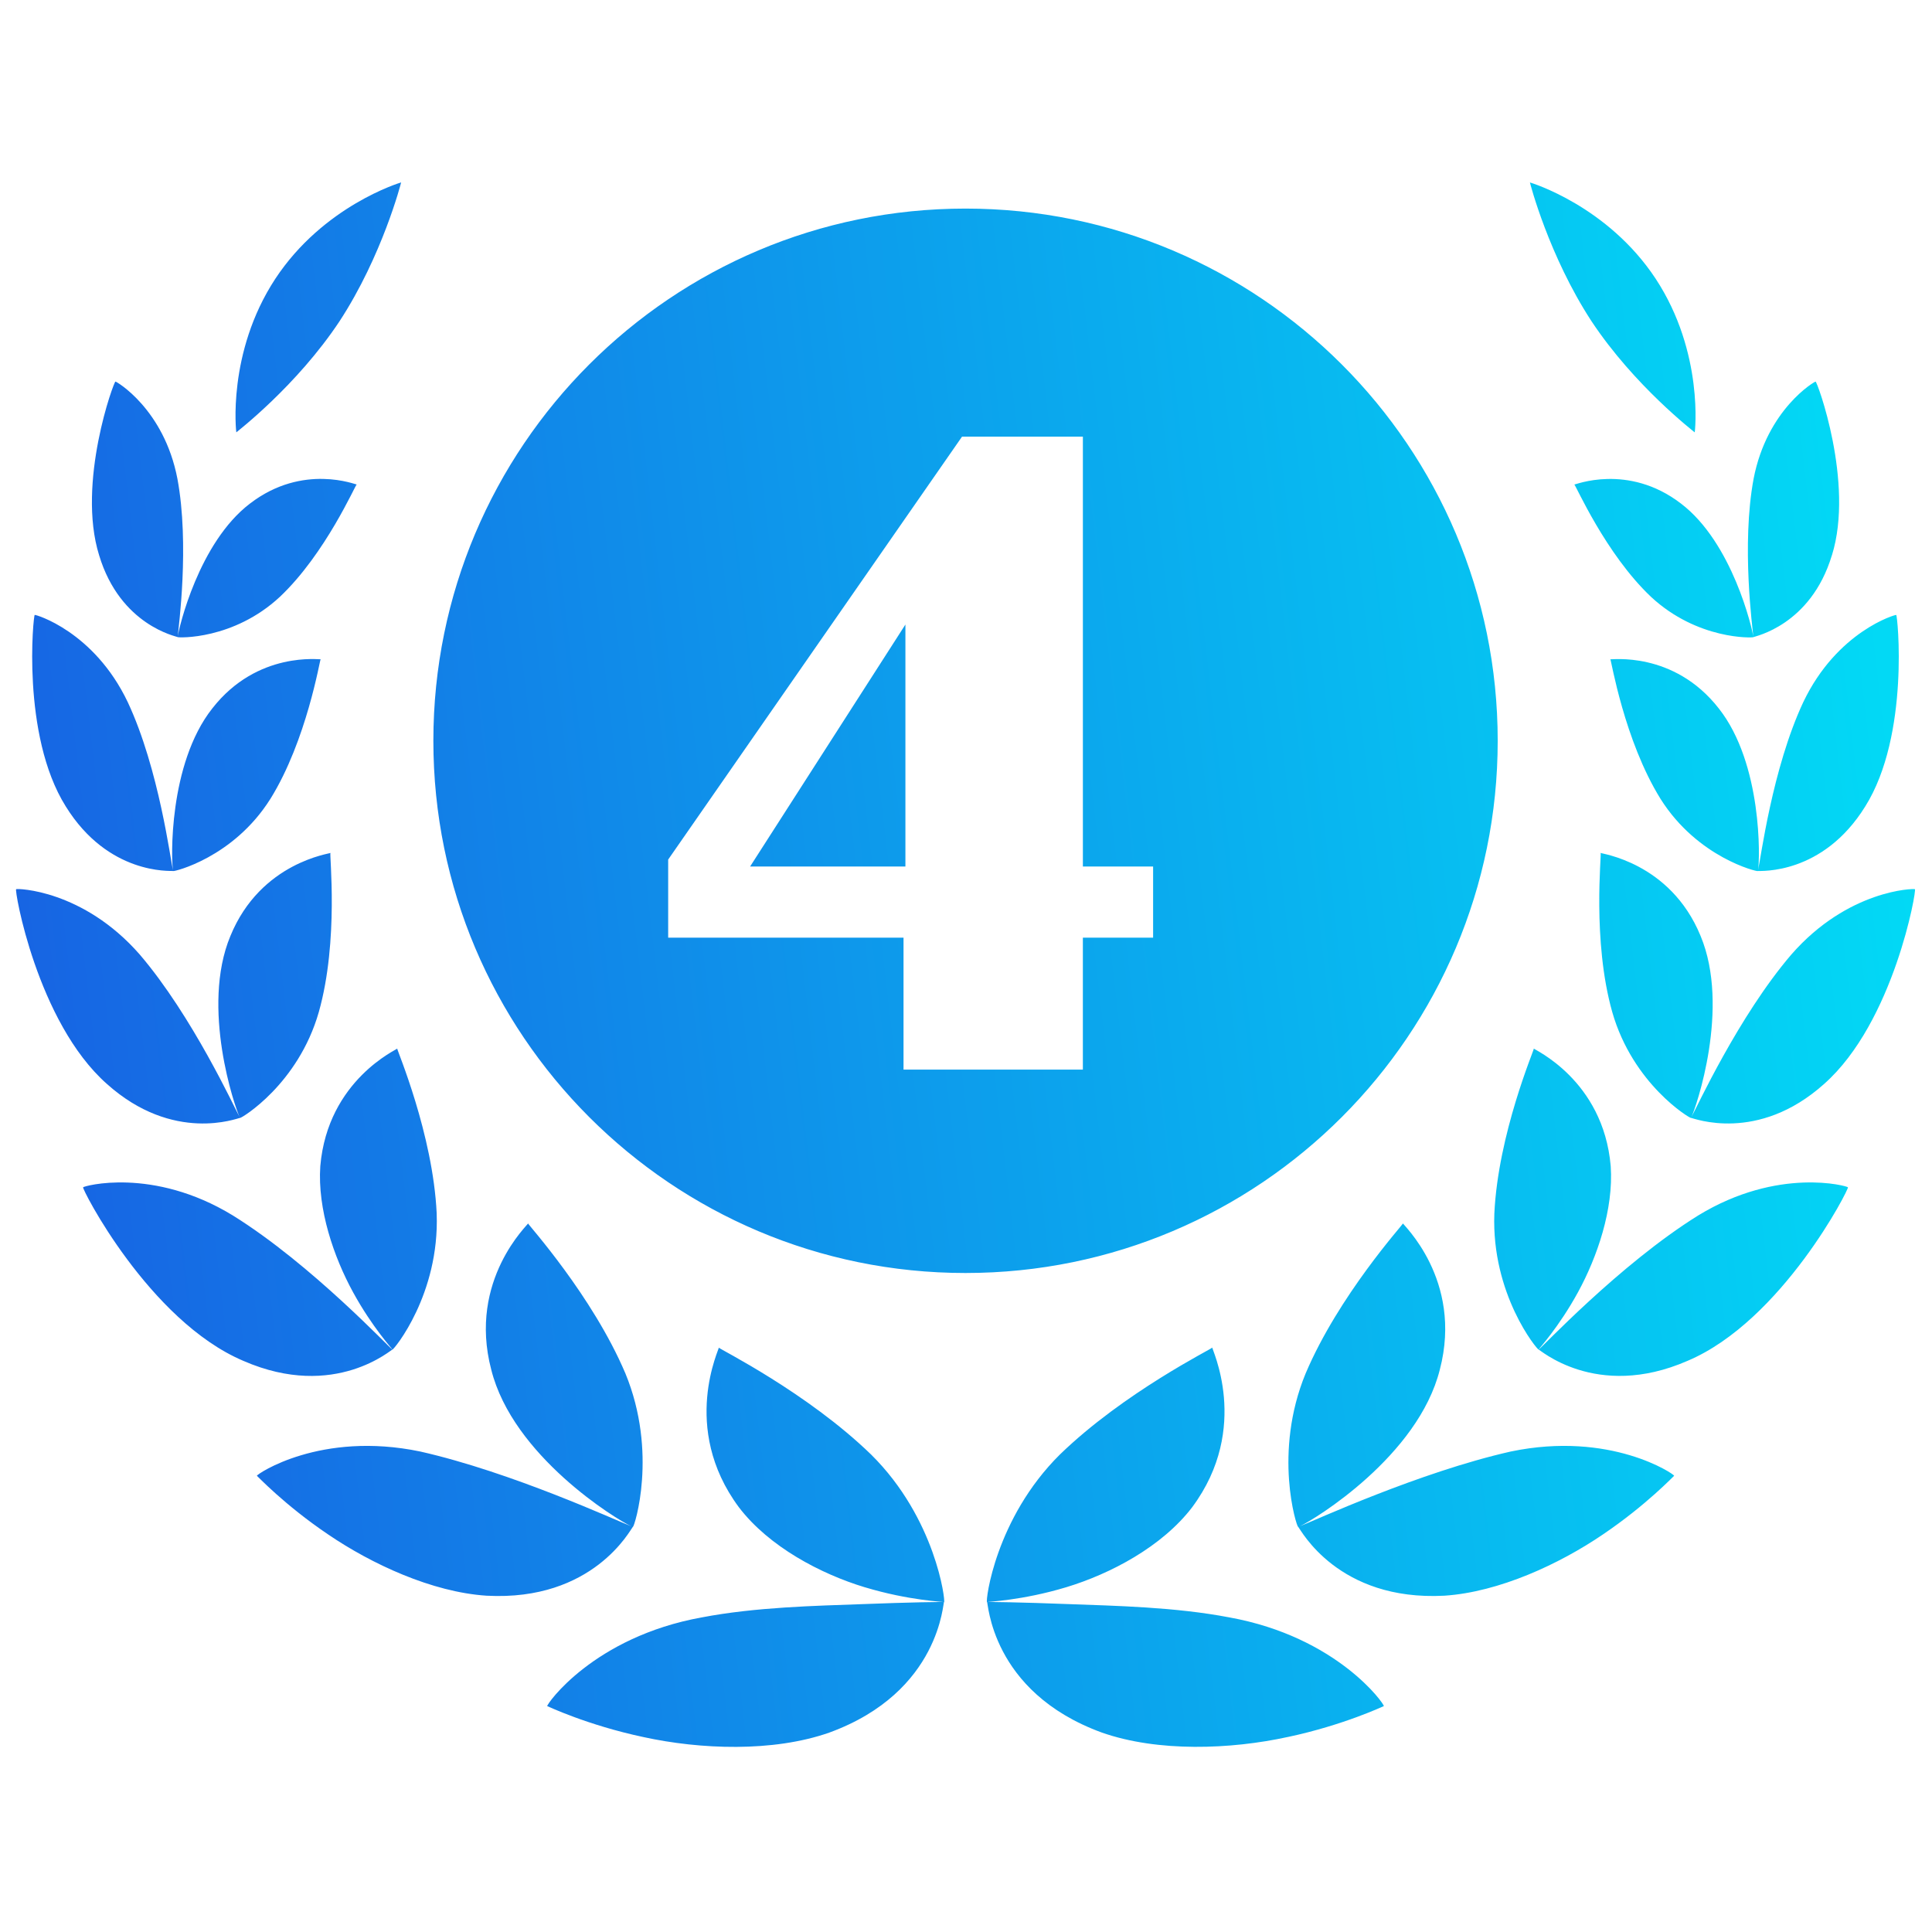 <?xml version="1.0" encoding="UTF-8"?>
<!DOCTYPE svg PUBLIC "-//W3C//DTD SVG 1.1//EN" "http://www.w3.org/Graphics/SVG/1.1/DTD/svg11.dtd">
<!-- Creator: CorelDRAW 2017 -->
<svg xmlns="http://www.w3.org/2000/svg" xml:space="preserve" width="0.787in" height="0.787in" version="1.1" shape-rendering="geometricPrecision" text-rendering="geometricPrecision" image-rendering="optimizeQuality" fill-rule="evenodd" clip-rule="evenodd"
viewBox="0 0 787.4 787.4"
 xmlns:xlink="http://www.w3.org/1999/xlink">
 <defs>
   <linearGradient id="id0" gradientUnits="userSpaceOnUse" x1="9.98" y1="437.92" x2="777.05" y2="348.38">
    <stop offset="0" stop-opacity="1" stop-color="#1764E3"/>
    <stop offset="1" stop-opacity="1" stop-color="#02D9F5"/>
   </linearGradient>
 </defs>
 <g id="Layer_x0020_1">
  <path fill="url(#id0)" fill-rule="nonzero" d="M610.4 301.92c0,-119.8 -97.13,-216.91 -216.91,-216.91 -119.77,0 -216.87,97.11 -216.87,216.91 0,119.74 97.1,216.9 216.87,216.9 119.78,0 216.91,-97.16 216.91,-216.9zm-471.99 -171.04c17.36,-26.59 25.02,-56.17 25.07,-56.53l0 0c-0.56,0.15 -31.68,9.54 -51.27,39.26 -19.83,30.18 -15.94,62.99 -15.88,62.59 0.17,-0.23 24.52,-18.83 42.08,-45.32zm6.97 66.58c0.01,0.25 -21.81,-8.9 -43.5,7.77 -20.94,15.94 -28.96,50.8 -29.45,54.17 0.3,-3.35 4.91,-37.39 -0.13,-64.32 -5.49,-28.47 -25.05,-39.73 -25.24,-39.56 -0.52,-0.5 -15.86,41.22 -6.67,70.76 8.64,28.67 31.59,33.07 32.02,33.37l0 0.01c0.2,0.27 22.7,1.22 41.67,-16.43 18.63,-17.59 30.8,-45.75 31.29,-45.77zm-35.19 128.15c14.84,-23.89 20.16,-56.76 20.48,-56.93 0.08,0.29 -25.71,-3.63 -44.17,20.07 -17.94,22.73 -16.76,62.18 -15.98,65.95 -0.99,-3.7 -5.64,-41.19 -18.45,-68.53 -13.77,-28.93 -37.75,-35.81 -37.92,-35.55 -0.52,-0.35 -5.6,48.96 12.64,78.02 17.38,28.06 42.78,26.2 43.81,26.34 0.01,0.02 0.02,0.02 0.04,0.02 0.18,0.27 24.44,-5.39 39.54,-29.39zm-16.29 55.86c-12.18,29.18 1.89,69.99 3.78,73.84 -2.07,-3.68 -19.19,-41.11 -40.72,-66.28 -23.17,-26.51 -50.11,-26.98 -50.37,-26.64 -0.9,-0.26 8.46,54.16 36.97,79.37 27.14,24.33 53.27,13.94 54.29,13.83l0.03 0.01c0.41,0.2 23.63,-13.63 32.06,-43.15 8.24,-29.2 4.25,-64.44 4.74,-64.84 0.32,0.29 -28.36,3.56 -40.78,33.86zm84.08 113.16c-1.5,-32.46 -16.26,-66.83 -16.1,-67.28 0.35,0.24 -28.3,12.6 -31.34,47.93 -1.2,17.56 5.52,37.05 13.32,51.32 7.8,14.29 16.2,23.36 16.09,23.43 -0.55,0.06 -32.87,-34.67 -65.08,-54.68 -32.7,-19.95 -60.94,-11.93 -60.99,-11.46 -0.93,-0.09 26.74,54.41 65.33,70.75 37.51,16.35 60.85,-5.22 60.74,-4.61 0.54,0.06 19.25,-22.48 18.02,-55.4zm79.99 127.63c0.61,-0.09 10.25,-30.21 -3.09,-62.53 -13.43,-31.65 -39.62,-60.6 -39.68,-61.12 0.57,0.06 -24.64,22.83 -14.99,59.59 8.8,35.23 50.99,61.06 57.03,63.83 -6.04,-2.31 -48.63,-22.02 -85.94,-30.45 -40.67,-8.49 -66.66,9.24 -66.6,9.88 0.03,-0.08 11.2,11.87 29,23.89 17.73,12.07 42.34,23.54 64.64,24.99 43.39,2.32 58.56,-26.91 59.58,-28.06 0.04,0 0.06,-0 0.06,-0.02zm94.5 24.64c18,5.43 32.35,5.92 32.29,6.06 -0.02,-0.15 -14.06,0.06 -33.2,0.81 -19.18,0.7 -43.47,1.19 -65.53,5.41 -44.14,7.96 -63.35,35.5 -63,36.16 -0.02,-0.06 16.21,7.74 39.28,12.63 23,5.02 52.74,6.22 75.65,-1.83 45.66,-16.66 46.29,-53.88 46.81,-53.17 0.61,-0.46 -3.37,-34.06 -29.71,-60.13 -26.11,-25.34 -61.85,-43.01 -62.13,-43.61 0.66,-0.18 -15.98,32.49 8.2,65.05 12.27,16.11 33.39,27.2 51.35,32.63zm338.21 -470.69c0.07,0.4 3.95,-32.41 -15.89,-62.59 -19.59,-29.71 -50.7,-39.1 -51.26,-39.26l-0 0c0.05,0.35 7.71,29.93 25.08,56.53 17.55,26.49 41.9,45.09 42.07,45.32zm55.94 50.08c9.2,-29.55 -6.15,-71.26 -6.68,-70.76 -0.19,-0.17 -19.74,11.12 -25.24,39.56 -5.06,27.08 -0.36,61.34 -0.12,64.37 -0.43,-3.11 -8.44,-38.2 -29.46,-54.21 -21.68,-16.67 -43.51,-7.52 -43.49,-7.77 0.5,0.02 12.65,28.18 31.25,45.77 19,17.65 41.5,16.7 41.7,16.43l0 -0.01c0.43,-0.3 23.39,-4.7 32.02,-33.37zm26.2 24.34c-0.17,-0.26 -24.11,6.61 -37.89,35.55 -12.68,27.09 -17.36,64.11 -18.42,68.41 0.79,-4.45 1.76,-43.33 -15.98,-65.83 -18.48,-23.7 -44.3,-19.78 -44.22,-20.07 0.34,0.17 5.63,33.04 20.47,56.93 15.14,24 39.4,29.67 39.57,29.39 0.01,0.01 0.02,0 0.04,-0.02 1.03,-0.13 26.44,1.72 43.81,-26.34 18.25,-29.06 13.13,-78.37 12.61,-78.02zm7.61 111.77c-0.26,-0.34 -27.24,0.13 -50.37,26.64 -21.55,25.18 -38.68,62.65 -40.74,66.28 1.88,-3.8 15.98,-44.65 3.76,-73.89 -12.42,-30.26 -41.07,-33.53 -40.74,-33.82 0.48,0.41 -3.5,35.64 4.74,64.84 8.42,29.49 31.65,43.35 32.04,43.15l0.03 -0.01c1.02,0.11 27.15,10.5 54.3,-13.83 28.5,-25.24 37.87,-79.6 36.98,-79.37zm-27.3 121.49c-0.05,-0.46 -28.31,-8.49 -60.99,11.46 -32.21,20.02 -64.54,54.74 -65.08,54.68 -0.11,-0.06 8.29,-9.13 16.09,-23.43 7.79,-14.27 14.52,-33.76 13.31,-51.32 -3.03,-35.33 -31.69,-47.69 -31.33,-47.93 0.18,0.44 -14.59,34.81 -16.1,67.28 -1.24,32.92 17.48,55.45 18.03,55.4 -0.11,-0.61 23.22,20.96 60.74,4.58 38.59,-16.33 66.23,-70.81 65.33,-70.72zm-164.48 166.45c22.33,-1.47 46.93,-12.91 64.67,-24.99 17.79,-12.04 28.96,-23.97 29,-23.89 0.03,-0.64 -25.93,-18.37 -66.61,-9.88 -37.33,8.43 -79.91,28.13 -85.94,30.45 6.05,-2.77 48.22,-28.6 57.04,-63.83 9.64,-36.77 -15.57,-59.53 -14.99,-59.59 -0.09,0.52 -26.26,29.44 -39.69,61.12 -13.35,32.32 -3.69,62.44 -3.09,62.53 -0,0.02 0.02,0.02 0.06,0.02 1.03,1.15 16.19,30.35 59.56,28.06zm-63.94 57.62c23.07,-4.89 39.31,-12.69 39.28,-12.63 0.35,-0.66 -18.85,-28.19 -63.02,-36.16 -22.04,-4.22 -46.33,-4.7 -65.51,-5.41 -19.14,-0.74 -33.19,-0.95 -33.2,-0.81 -0.07,-0.15 14.3,-0.63 32.28,-6.06 17.97,-5.43 39.08,-16.52 51.36,-32.63 24.17,-32.56 7.52,-65.23 8.2,-65.05 -0.3,0.6 -36.02,18.27 -62.13,43.59 -26.34,26.1 -30.35,59.69 -29.71,60.15 0.52,-0.71 1.14,36.51 46.81,53.17 22.9,8.05 52.65,6.85 75.64,1.83zm-54.76 -325.8l-28.62 0 0 53.76 -73.09 0 0 -53.76 -95.92 0 0 -31.84 119.77 -172.37 49.25 0 0 175.2 28.62 0 0 29zm-164.24 -29l63.3 0 0 -98.63 -63.3 98.63z"/>
 </g>
</svg>
